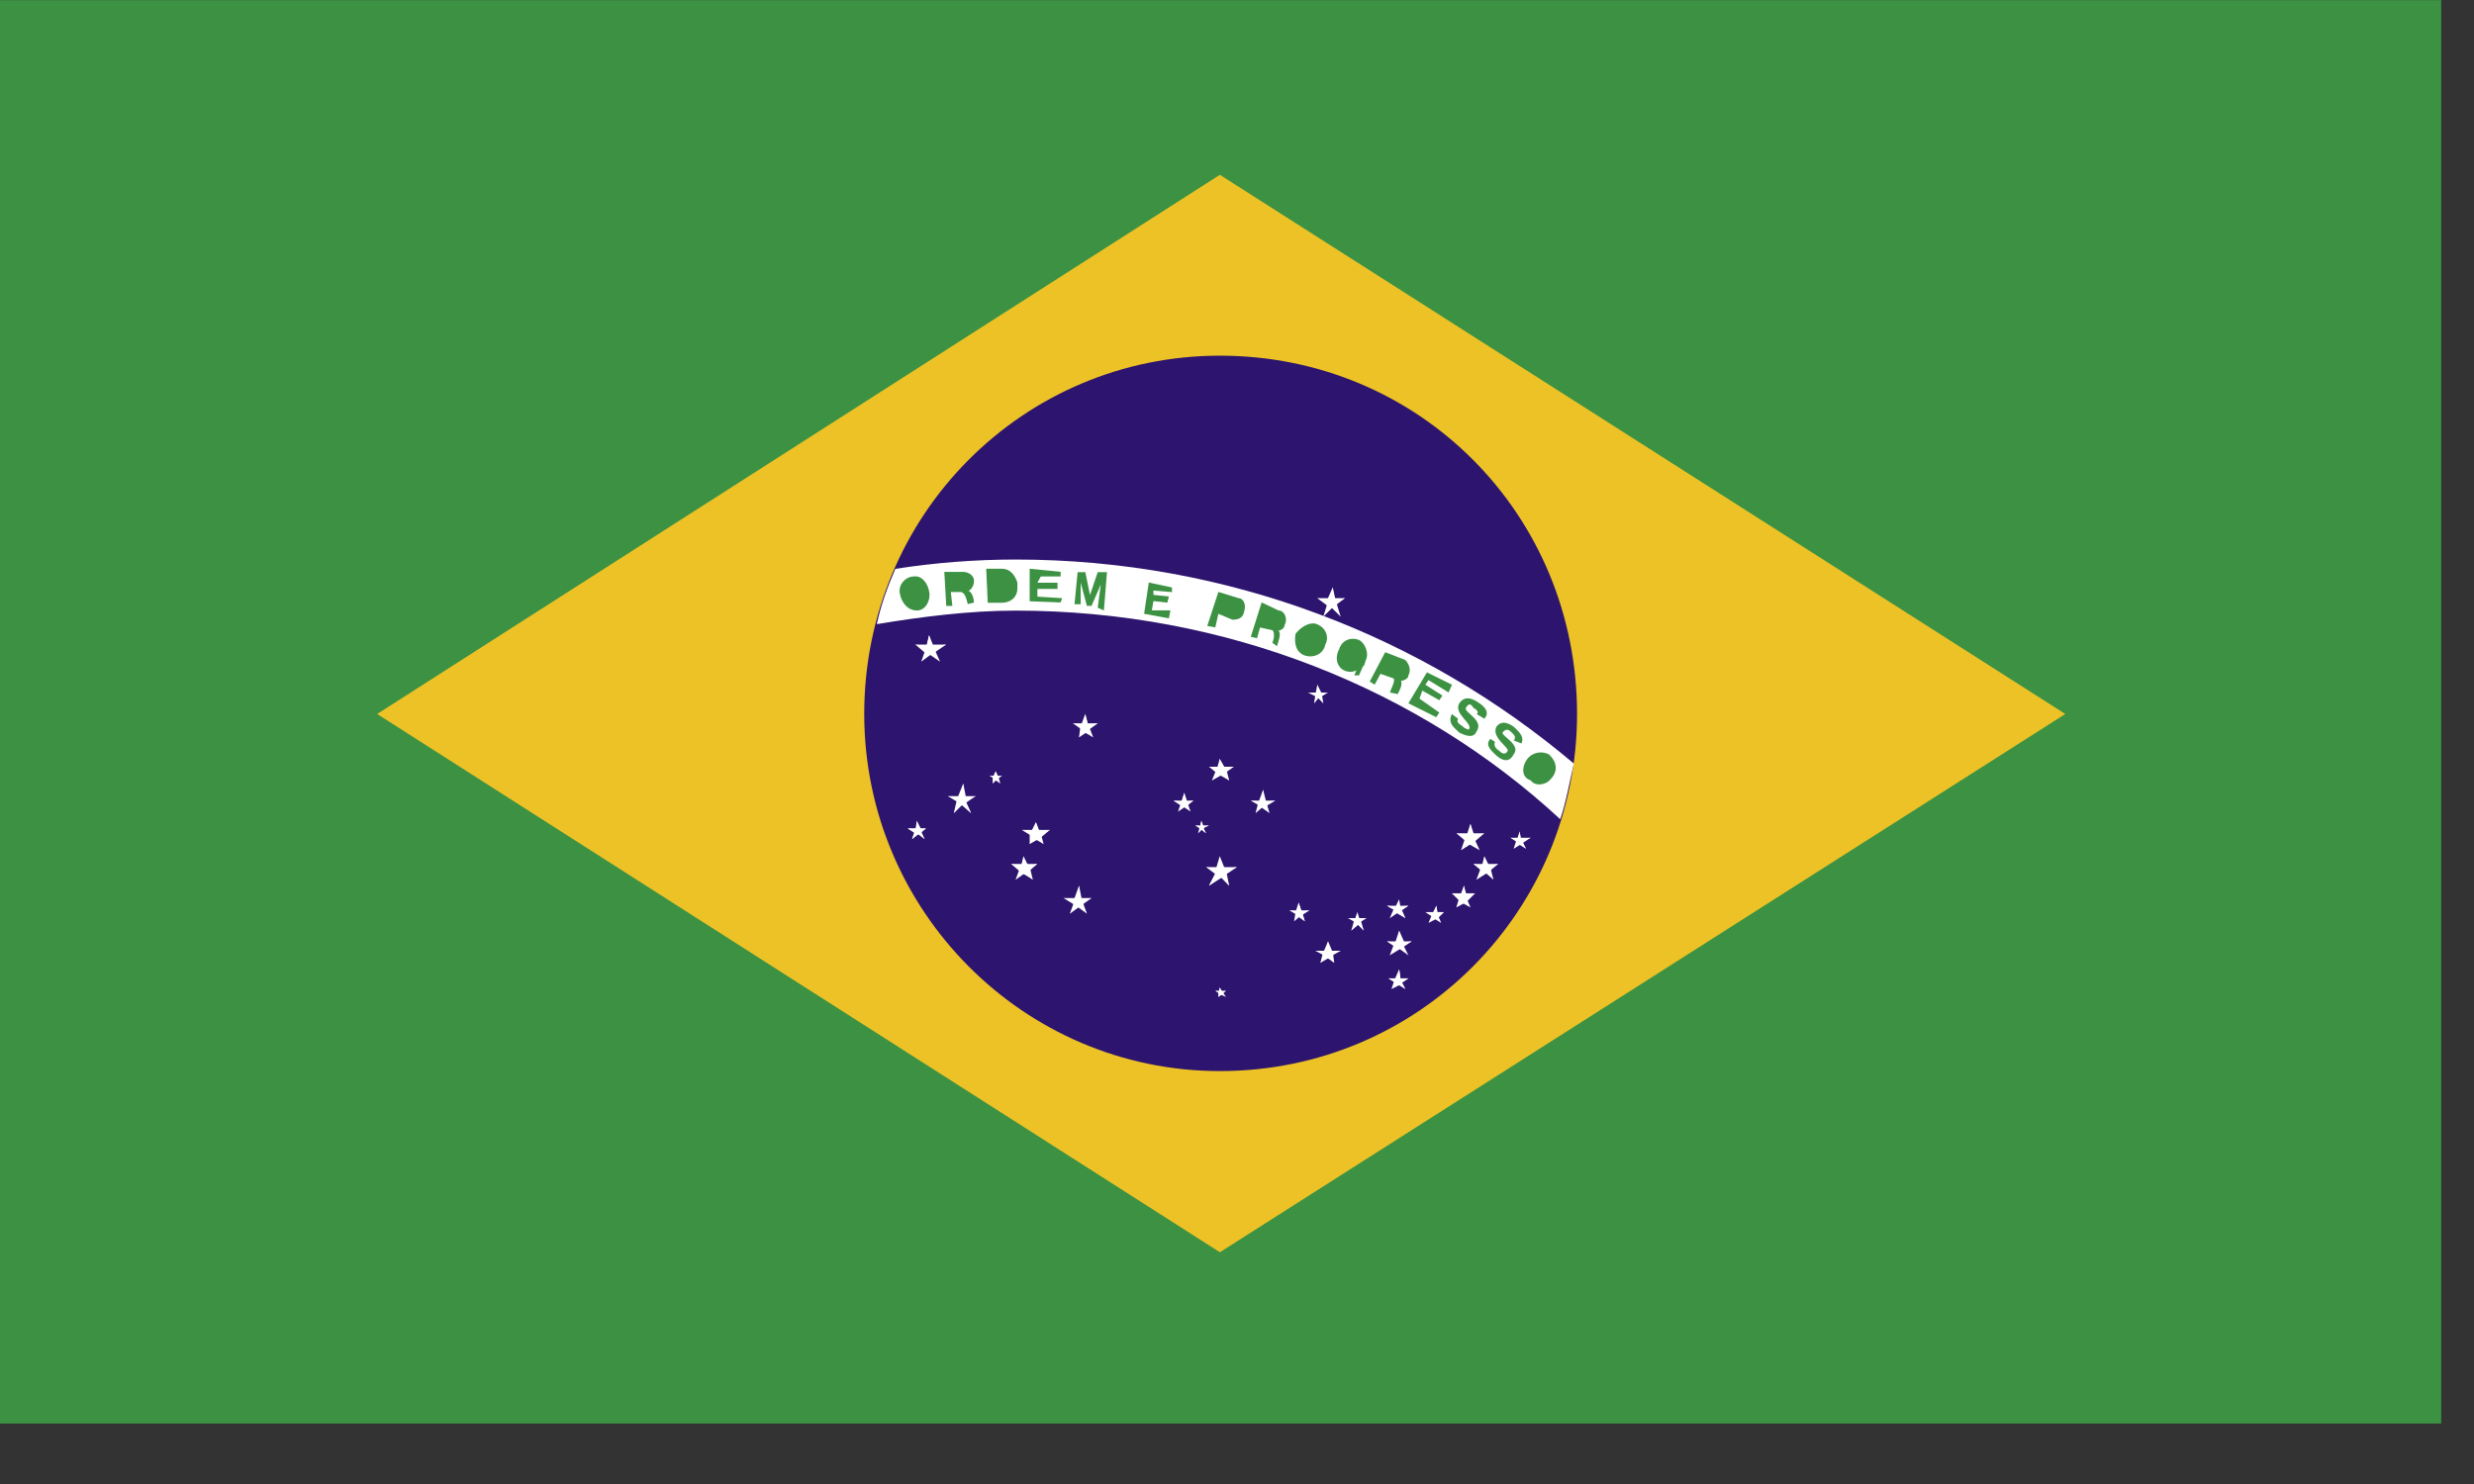 <?xml version="1.0" encoding="UTF-8"?> <svg xmlns="http://www.w3.org/2000/svg" xmlns:xlink="http://www.w3.org/1999/xlink" width="40px" height="24px" viewBox="0 0 40 24" version="1.1"><rect x="0" y="0" width="40" height="24" fill="#333333" stroke="none"/><title>BRAZIL</title><g id="Page-1" stroke="none" stroke-width="1" fill="none" fill-rule="evenodd"><g id="IWAS-flags" transform="translate(-361, -32)"><g id="BRAZIL" transform="translate(361, 32)"><polygon id="Fill-1" fill="#3C9242" points="0 23.022 39.47 23.022 39.47 0.002 0 0.002"></polygon><polygon id="Fill-2" fill="#EDC226" points="6.098 11.547 19.723 20.252 33.392 11.547 19.723 2.827"></polygon><g id="Group-587" transform="translate(12, 5.022)"><path d="M13.498,6.525 C13.498,9.7 10.948,12.3 7.723,12.3 C4.548,12.3 1.973,9.7 1.973,6.525 C1.973,3.3 4.548,0.73 7.723,0.73 C10.948,0.73 13.498,3.3 13.498,6.525" id="Fill-3" fill="#2D146E"></path><path d="M4.421,4.027 C3.776,4.027 3.121,4.077 2.476,4.178 C2.346,4.478 2.246,4.753 2.176,5.072 C2.896,4.952 3.676,4.853 4.421,4.853 C7.821,4.853 10.951,6.122 13.226,8.227 C13.321,7.952 13.376,7.628 13.446,7.327 C11.021,5.277 7.871,4.027 4.421,4.027" id="Fill-5" fill="#FFFFFF"></path><path d="M2.824,4.851 C2.974,4.851 3.049,4.676 3.024,4.551 C2.999,4.402 2.899,4.282 2.774,4.301 C2.649,4.301 2.519,4.426 2.549,4.577 C2.574,4.721 2.674,4.851 2.824,4.851" id="Fill-7" fill="#3C9242"></path><path d="M3.299,4.777 L3.398,4.777 L3.373,4.552 L3.599,4.552 C3.674,4.552 3.748,4.477 3.748,4.372 C3.748,4.277 3.648,4.227 3.574,4.227 L3.268,4.227 L3.299,4.777 Z" id="Fill-9" fill="#3C9242"></path><path d="M3.747,4.723 C3.747,4.678 3.722,4.503 3.602,4.529 L3.452,4.529 C3.622,4.529 3.622,4.678 3.647,4.748" id="Fill-11" fill="#3C9242"></path><path d="M3.97,4.726 L4.199,4.726 C4.349,4.726 4.449,4.626 4.449,4.501 L4.449,4.401 C4.42,4.306 4.349,4.176 4.199,4.176 L3.945,4.176 L3.97,4.726 Z" id="Fill-13" fill="#3C9242"></path><polygon id="Fill-15" fill="#3C9242" points="4.648 4.702 5.148 4.721 5.173 4.652 4.773 4.627 4.773 4.502 5.098 4.502 5.098 4.402 4.773 4.402 4.828 4.301 5.148 4.301 5.148 4.226 4.648 4.176"></polygon><polygon id="Fill-17" fill="#3C9242" points="5.373 4.75 5.473 4.75 5.473 4.401 5.573 4.776 5.648 4.776 5.798 4.431 5.748 4.806 5.848 4.851 5.898 4.231 5.748 4.231 5.623 4.601 5.548 4.231 5.423 4.231"></polygon><polygon id="Fill-19" fill="#3C9242" points="6.498 4.904 6.899 4.979 6.923 4.849 6.623 4.849 6.649 4.699 6.873 4.724 6.899 4.624 6.649 4.599 6.649 4.529 6.949 4.554 6.949 4.479 6.574 4.399"></polygon><path d="M7.519,5.101 L7.649,5.125 L7.699,4.905 L7.925,5 C8.024,5 8.1,4.976 8.12,4.851 C8.149,4.75 8.1,4.651 8.024,4.651 L7.699,4.551 L7.519,5.101 Z" id="Fill-21" fill="#3C9242"></path><path d="M8.223,5.276 L8.323,5.301 L8.373,5.126 L8.598,5.176 C8.673,5.201 8.773,5.151 8.773,5.076 C8.823,5.001 8.773,4.851 8.673,4.851 L8.398,4.721 L8.223,5.276 Z" id="Fill-23" fill="#3C9242"></path><path d="M8.647,5.429 C8.672,5.324 8.747,5.179 8.622,5.154 L8.472,5.099 C8.647,5.154 8.597,5.304 8.572,5.374" id="Fill-25" fill="#3C9242"></path><path d="M9.098,5.58 C9.248,5.625 9.398,5.551 9.428,5.401 C9.498,5.276 9.428,5.125 9.297,5.075 C9.197,5.026 9.047,5.101 8.947,5.226 C8.922,5.375 8.947,5.526 9.098,5.58" id="Fill-27" fill="#3C9242"></path><path d="M9.747,5.827 C9.872,5.877 10.017,5.806 10.072,5.676 C10.147,5.551 10.072,5.377 9.972,5.327 C9.847,5.277 9.697,5.327 9.652,5.476 C9.572,5.627 9.622,5.777 9.747,5.827" id="Fill-29" fill="#3C9242"></path><polygon id="Fill-31" fill="#3C9242" points="9.87 5.603 10.075 5.678 10.05 5.753 9.87 5.652"></polygon><polygon id="Fill-33" fill="#3C9242" points="9.997 5.651 10.072 5.676 9.972 5.901 9.897 5.901"></polygon><path d="M10.146,6 L10.226,6.051 L10.32,5.875 L10.546,5.955 C10.62,6.026 10.771,5.976 10.771,5.901 C10.825,5.806 10.771,5.7 10.72,5.651 L10.396,5.526 L10.146,6 Z" id="Fill-35" fill="#3C9242"></path><path d="M10.598,6.203 C10.623,6.148 10.723,5.998 10.598,5.928 L10.447,5.878 C10.623,5.928 10.498,6.078 10.473,6.178" id="Fill-37" fill="#3C9242"></path><polygon id="Fill-39" fill="#3C9242" points="10.771 6.352 11.221 6.577 11.271 6.502 10.951 6.277 10.996 6.147 11.271 6.302 11.321 6.227 11.046 6.052 11.096 5.977 11.421 6.177 11.476 6.052 11.071 5.852"></polygon><path d="M11.574,6.601 C11.549,6.651 11.574,6.676 11.649,6.726 C11.699,6.776 11.749,6.776 11.749,6.776 C11.824,6.676 11.494,6.526 11.594,6.351 C11.699,6.201 11.849,6.301 11.919,6.351 C11.999,6.401 12.094,6.501 11.999,6.601 L11.874,6.526 C11.919,6.501 11.874,6.451 11.824,6.426 C11.774,6.351 11.749,6.351 11.699,6.426 C11.669,6.501 11.999,6.626 11.874,6.806 C11.824,6.926 11.699,6.876 11.594,6.826 C11.519,6.751 11.399,6.676 11.474,6.526 L11.574,6.601 Z" id="Fill-41" fill="#3C9242"></path><path d="M12.172,6.977 C12.148,7.027 12.172,7.077 12.248,7.127 C12.293,7.177 12.348,7.177 12.373,7.127 C12.422,7.077 12.098,6.902 12.197,6.727 C12.293,6.602 12.443,6.702 12.498,6.752 C12.572,6.827 12.648,6.902 12.598,7.002 L12.473,6.952 C12.523,6.902 12.473,6.852 12.443,6.827 C12.398,6.777 12.348,6.752 12.293,6.827 C12.273,6.877 12.598,7.027 12.473,7.177 C12.398,7.327 12.273,7.277 12.172,7.177 C12.123,7.127 11.998,7.027 12.098,6.927 L12.172,6.977 Z" id="Fill-43" fill="#3C9242"></path><path d="M12.748,7.598 C12.822,7.703 12.998,7.673 13.072,7.578 C13.197,7.448 13.172,7.298 13.043,7.178 C12.947,7.128 12.797,7.128 12.697,7.248 C12.598,7.378 12.598,7.553 12.748,7.598" id="Fill-45" fill="#3C9242"></path><polygon id="Fill-47" fill="#FFFFFF" points="3.022 5.251 2.972 5.451 3.077 5.501"></polygon><polygon id="Fill-49" fill="#FFFFFF" points="3.022 5.251 3.102 5.451 2.972 5.501"></polygon><polygon id="Fill-51" fill="#FFFFFF" points="3.298 5.402 2.998 5.402 2.998 5.527"></polygon><polygon id="Fill-53" fill="#FFFFFF" points="3.298 5.402 3.078 5.552 2.973 5.452"></polygon><polygon id="Fill-55" fill="#FFFFFF" points="2.8 5.402 2.974 5.552 3.075 5.452"></polygon><polygon id="Fill-57" fill="#FFFFFF" points="2.8 5.402 3.05 5.402 3.05 5.527"></polygon><polygon id="Fill-59" fill="#FFFFFF" points="3.197 5.676 3.098 5.45 2.973 5.476"></polygon><polygon id="Fill-61" fill="#FFFFFF" points="3.197 5.676 2.973 5.526 3.047 5.45"></polygon><polygon id="Fill-63" fill="#FFFFFF" points="2.897 5.676 3.103 5.526 2.998 5.45"></polygon><polygon id="Fill-65" fill="#FFFFFF" points="2.897 5.676 2.973 5.45 3.078 5.476"></polygon><polygon id="Fill-67" fill="#FFFFFF" points="3.574 7.649 3.474 7.899 3.599 7.954"></polygon><polygon id="Fill-69" fill="#FFFFFF" points="3.574 7.649 3.623 7.899 3.523 7.954"></polygon><polygon id="Fill-71" fill="#FFFFFF" points="3.774 7.854 3.549 7.854 3.549 7.954"></polygon><polygon id="Fill-73" fill="#FFFFFF" points="3.774 7.854 3.599 7.973 3.524 7.899"></polygon><polygon id="Fill-75" fill="#FFFFFF" points="3.325 7.854 3.525 7.973 3.599 7.899"></polygon><polygon id="Fill-77" fill="#FFFFFF" points="3.325 7.854 3.575 7.854 3.575 7.954"></polygon><polygon id="Fill-79" fill="#FFFFFF" points="3.7 8.127 3.6 7.902 3.495 7.927"></polygon><polygon id="Fill-81" fill="#FFFFFF" points="3.7 8.127 3.495 7.952 3.575 7.877"></polygon><polygon id="Fill-83" fill="#FFFFFF" points="3.422 8.127 3.603 7.952 3.527 7.877"></polygon><polygon id="Fill-85" fill="#FFFFFF" points="3.422 8.127 3.473 7.902 3.603 7.927"></polygon><polygon id="Fill-87" fill="#FFFFFF" points="2.824 8.252 2.799 8.402 2.874 8.427"></polygon><polygon id="Fill-89" fill="#FFFFFF" points="2.824 8.252 2.899 8.402 2.824 8.427"></polygon><polygon id="Fill-91" fill="#FFFFFF" points="2.973 8.376 2.823 8.376 2.823 8.456"></polygon><polygon id="Fill-93" fill="#FFFFFF" points="2.973 8.376 2.853 8.476 2.823 8.376"></polygon><polygon id="Fill-95" fill="#FFFFFF" points="2.675 8.376 2.825 8.476 2.85 8.376"></polygon><polygon id="Fill-97" fill="#FFFFFF" points="2.675 8.376 2.825 8.376 2.825 8.456"></polygon><polygon id="Fill-99" fill="#FFFFFF" points="2.949 8.549 2.873 8.374 2.824 8.424"></polygon><polygon id="Fill-101" fill="#FFFFFF" points="2.949 8.549 2.824 8.454 2.849 8.374"></polygon><polygon id="Fill-103" fill="#FFFFFF" points="2.746 8.549 2.871 8.454 2.826 8.374"></polygon><polygon id="Fill-105" fill="#FFFFFF" points="2.746 8.549 2.801 8.374 2.871 8.424"></polygon><polygon id="Fill-107" fill="#FFFFFF" points="4.098 7.45 4.048 7.556 4.123 7.575"></polygon><polygon id="Fill-109" fill="#FFFFFF" points="4.098 7.45 4.149 7.556 4.074 7.575"></polygon><polygon id="Fill-111" fill="#FFFFFF" points="4.201 7.524 4.096 7.524 4.096 7.579"></polygon><polygon id="Fill-113" fill="#FFFFFF" points="4.201 7.524 4.121 7.579 4.096 7.554"></polygon><polygon id="Fill-115" fill="#FFFFFF" points="3.998 7.524 4.098 7.579 4.123 7.554"></polygon><polygon id="Fill-117" fill="#FFFFFF" points="3.998 7.524 4.098 7.524 4.098 7.579"></polygon><polygon id="Fill-119" fill="#FFFFFF" points="4.172 7.649 4.147 7.553 4.072 7.553"></polygon><polygon id="Fill-121" fill="#FFFFFF" points="4.172 7.649 4.072 7.579 4.097 7.524"></polygon><polygon id="Fill-123" fill="#FFFFFF" points="4.05 7.649 4.125 7.579 4.099 7.524"></polygon><polygon id="Fill-125" fill="#FFFFFF" points="4.05 7.649 4.05 7.553 4.125 7.553"></polygon><polygon id="Fill-127" fill="#FFFFFF" points="4.748 8.275 4.648 8.476 4.828 8.501"></polygon><polygon id="Fill-129" fill="#FFFFFF" points="4.748 8.275 4.828 8.476 4.698 8.501"></polygon><polygon id="Fill-131" fill="#FFFFFF" points="4.975 8.4 4.75 8.4 4.75 8.525"></polygon><polygon id="Fill-133" fill="#FFFFFF" points="4.975 8.4 4.825 8.525 4.725 8.455"></polygon><polygon id="Fill-135" fill="#FFFFFF" points="4.524 8.4 4.723 8.525 4.829 8.455"></polygon><polygon id="Fill-137" fill="#FFFFFF" points="4.524 8.4 4.748 8.4 4.748 8.525"></polygon><polygon id="Fill-139" fill="#FFFFFF" points="4.872 8.627 4.827 8.453 4.697 8.477"></polygon><polygon id="Fill-141" fill="#FFFFFF" points="4.872 8.627 4.697 8.527 4.772 8.422"></polygon><polygon id="Fill-143" fill="#FFFFFF" points="4.648 8.627 4.828 8.527 4.723 8.422"></polygon><polygon id="Fill-145" fill="#FFFFFF" points="4.648 8.627 4.648 8.453 4.828 8.477"></polygon><polygon id="Fill-147" fill="#FFFFFF" points="4.548 8.825 4.498 9.025 4.598 9.05"></polygon><polygon id="Fill-149" fill="#FFFFFF" points="4.548 8.825 4.648 9.025 4.523 9.05"></polygon><polygon id="Fill-151" fill="#FFFFFF" points="4.772 8.95 4.548 8.95 4.548 9.075"></polygon><polygon id="Fill-153" fill="#FFFFFF" points="4.772 8.95 4.598 9.1 4.522 8.999"></polygon><polygon id="Fill-155" fill="#FFFFFF" points="4.348 8.95 4.522 9.1 4.598 8.999"></polygon><polygon id="Fill-157" fill="#FFFFFF" points="4.348 8.95 4.572 8.95 4.572 9.075"></polygon><polygon id="Fill-159" fill="#FFFFFF" points="4.699 9.204 4.649 8.998 4.494 9.024"></polygon><polygon id="Fill-161" fill="#FFFFFF" points="4.699 9.204 4.494 9.079 4.574 8.998"></polygon><polygon id="Fill-163" fill="#FFFFFF" points="4.421 9.204 4.601 9.079 4.546 8.998"></polygon><polygon id="Fill-165" fill="#FFFFFF" points="4.421 9.204 4.496 8.998 4.601 9.024"></polygon><polygon id="Fill-167" fill="#FFFFFF" points="9.548 4.477 9.448 4.702 9.573 4.722"></polygon><polygon id="Fill-169" fill="#FFFFFF" points="9.548 4.477 9.598 4.702 9.498 4.722"></polygon><polygon id="Fill-171" fill="#FFFFFF" points="9.745 4.652 9.525 4.652 9.525 4.777"></polygon><polygon id="Fill-173" fill="#FFFFFF" points="9.745 4.652 9.546 4.803 9.501 4.702"></polygon><polygon id="Fill-175" fill="#FFFFFF" points="9.299 4.652 9.499 4.803 9.549 4.702"></polygon><polygon id="Fill-177" fill="#FFFFFF" points="9.299 4.652 9.549 4.652 9.549 4.777"></polygon><polygon id="Fill-179" fill="#FFFFFF" points="9.675 4.95 9.6 4.7 9.499 4.7"></polygon><polygon id="Fill-181" fill="#FFFFFF" points="9.675 4.95 9.499 4.776 9.55 4.676"></polygon><polygon id="Fill-183" fill="#FFFFFF" points="9.396 4.95 9.572 4.776 9.521 4.676"></polygon><polygon id="Fill-185" fill="#FFFFFF" points="9.396 4.95 9.472 4.7 9.572 4.7"></polygon><polygon id="Fill-187" fill="#FFFFFF" points="11.774 8.303 11.7 8.527 11.825 8.547"></polygon><polygon id="Fill-189" fill="#FFFFFF" points="11.774 8.303 11.85 8.527 11.725 8.547"></polygon><polygon id="Fill-191" fill="#FFFFFF" points="11.999 8.454 11.749 8.454 11.749 8.574"></polygon><polygon id="Fill-193" fill="#FFFFFF" points="11.999 8.454 11.824 8.604 11.724 8.529"></polygon><polygon id="Fill-195" fill="#FFFFFF" points="11.547 8.454 11.723 8.604 11.822 8.529"></polygon><polygon id="Fill-197" fill="#FFFFFF" points="11.547 8.454 11.773 8.454 11.773 8.574"></polygon><polygon id="Fill-199" fill="#FFFFFF" points="11.921 8.727 11.821 8.502 11.721 8.527"></polygon><polygon id="Fill-201" fill="#FFFFFF" points="11.921 8.727 11.701 8.602 11.796 8.502"></polygon><polygon id="Fill-203" fill="#FFFFFF" points="11.623 8.727 11.823 8.602 11.748 8.502"></polygon><polygon id="Fill-205" fill="#FFFFFF" points="11.623 8.727 11.698 8.502 11.823 8.527"></polygon><polygon id="Fill-207" fill="#FFFFFF" points="12.57 8.425 12.52 8.575 12.595 8.604"></polygon><polygon id="Fill-209" fill="#FFFFFF" points="12.57 8.425 12.595 8.575 12.545 8.604"></polygon><polygon id="Fill-211" fill="#FFFFFF" points="12.746 8.527 12.571 8.527 12.571 8.602"></polygon><polygon id="Fill-213" fill="#FFFFFF" points="12.746 8.527 12.596 8.627 12.571 8.547"></polygon><polygon id="Fill-215" fill="#FFFFFF" points="12.421 8.527 12.572 8.627 12.597 8.547"></polygon><polygon id="Fill-217" fill="#FFFFFF" points="12.421 8.527 12.597 8.527 12.597 8.602"></polygon><polygon id="Fill-219" fill="#FFFFFF" points="12.671 8.703 12.595 8.548 12.546 8.603"></polygon><polygon id="Fill-221" fill="#FFFFFF" points="12.671 8.703 12.546 8.628 12.595 8.548"></polygon><polygon id="Fill-223" fill="#FFFFFF" points="12.473 8.703 12.598 8.628 12.572 8.548"></polygon><polygon id="Fill-225" fill="#FFFFFF" points="12.473 8.703 12.523 8.548 12.598 8.603"></polygon><polygon id="Fill-227" fill="#FFFFFF" points="11.999 8.825 11.949 9.025 12.044 9.05"></polygon><polygon id="Fill-229" fill="#FFFFFF" points="11.999 8.825 12.099 9.025 11.999 9.05"></polygon><polygon id="Fill-231" fill="#FFFFFF" points="12.223 8.95 11.998 8.95 11.998 9.075"></polygon><polygon id="Fill-233" fill="#FFFFFF" points="12.223 8.95 12.043 9.1 11.998 8.999"></polygon><polygon id="Fill-235" fill="#FFFFFF" points="11.823 8.95 11.998 9.1 12.043 8.999"></polygon><polygon id="Fill-237" fill="#FFFFFF" points="11.823 8.95 11.998 8.95 11.998 9.075"></polygon><polygon id="Fill-239" fill="#FFFFFF" points="12.146 9.204 12.095 8.998 12.001 9.024"></polygon><polygon id="Fill-241" fill="#FFFFFF" points="12.146 9.204 12.001 9.079 12.046 8.998"></polygon><polygon id="Fill-243" fill="#FFFFFF" points="11.872 9.204 12.072 9.079 11.997 8.998"></polygon><polygon id="Fill-245" fill="#FFFFFF" points="11.872 9.204 11.947 8.998 12.072 9.024"></polygon><polygon id="Fill-247" fill="#FFFFFF" points="10.622 10.028 10.547 10.254 10.647 10.278"></polygon><polygon id="Fill-249" fill="#FFFFFF" points="10.622 10.028 10.722 10.254 10.597 10.278"></polygon><polygon id="Fill-251" fill="#FFFFFF" points="10.825 10.202 10.62 10.202 10.62 10.302"></polygon><polygon id="Fill-253" fill="#FFFFFF" points="10.825 10.202 10.645 10.322 10.6 10.227"></polygon><polygon id="Fill-255" fill="#FFFFFF" points="10.424 10.202 10.599 10.322 10.644 10.227"></polygon><polygon id="Fill-257" fill="#FFFFFF" points="10.424 10.202 10.624 10.202 10.624 10.302"></polygon><polygon id="Fill-259" fill="#FFFFFF" points="10.771 10.427 10.671 10.226 10.596 10.252"></polygon><polygon id="Fill-261" fill="#FFFFFF" points="10.771 10.427 10.596 10.302 10.621 10.226"></polygon><polygon id="Fill-263" fill="#FFFFFF" points="10.47 10.427 10.675 10.302 10.62 10.226"></polygon><polygon id="Fill-265" fill="#FFFFFF" points="10.47 10.427 10.546 10.226 10.646 10.252"></polygon><polygon id="Fill-267" fill="#FFFFFF" points="10.622 10.653 10.547 10.823 10.647 10.854"></polygon><polygon id="Fill-269" fill="#FFFFFF" points="10.622 10.653 10.647 10.823 10.597 10.854"></polygon><polygon id="Fill-271" fill="#FFFFFF" points="10.771 10.8 10.621 10.8 10.621 10.9"></polygon><polygon id="Fill-273" fill="#FFFFFF" points="10.771 10.8 10.621 10.9 10.596 10.825"></polygon><polygon id="Fill-275" fill="#FFFFFF" points="10.448 10.8 10.598 10.9 10.649 10.825"></polygon><polygon id="Fill-277" fill="#FFFFFF" points="10.448 10.8 10.623 10.8 10.623 10.9"></polygon><polygon id="Fill-279" fill="#FFFFFF" points="10.722 10.973 10.647 10.823 10.597 10.854"></polygon><polygon id="Fill-281" fill="#FFFFFF" points="10.722 10.973 10.597 10.899 10.622 10.799"></polygon><polygon id="Fill-283" fill="#FFFFFF" points="10.498 10.973 10.648 10.899 10.623 10.799"></polygon><polygon id="Fill-285" fill="#FFFFFF" points="10.498 10.973 10.547 10.823 10.648 10.854"></polygon><polygon id="Fill-287" fill="#FFFFFF" points="11.223 9.626 11.148 9.776 11.248 9.801"></polygon><polygon id="Fill-289" fill="#FFFFFF" points="11.223 9.626 11.248 9.776 11.172 9.801"></polygon><polygon id="Fill-291" fill="#FFFFFF" points="11.347 9.729 11.197 9.729 11.197 9.829"></polygon><polygon id="Fill-293" fill="#FFFFFF" points="11.347 9.729 11.247 9.829 11.197 9.774"></polygon><polygon id="Fill-295" fill="#FFFFFF" points="11.047 9.729 11.197 9.829 11.252 9.774"></polygon><polygon id="Fill-297" fill="#FFFFFF" points="11.047 9.729 11.222 9.729 11.222 9.829"></polygon><polygon id="Fill-299" fill="#FFFFFF" points="11.299 9.902 11.248 9.777 11.174 9.777"></polygon><polygon id="Fill-301" fill="#FFFFFF" points="11.299 9.902 11.174 9.826 11.223 9.752"></polygon><polygon id="Fill-303" fill="#FFFFFF" points="11.098 9.902 11.248 9.826 11.198 9.752"></polygon><polygon id="Fill-305" fill="#FFFFFF" points="11.098 9.902 11.148 9.777 11.248 9.777"></polygon><polygon id="Fill-307" fill="#FFFFFF" points="11.669 9.301 11.595 9.501 11.7 9.526"></polygon><polygon id="Fill-309" fill="#FFFFFF" points="11.669 9.301 11.725 9.501 11.624 9.526"></polygon><polygon id="Fill-311" fill="#FFFFFF" points="11.85 9.425 11.645 9.425 11.645 9.55"></polygon><polygon id="Fill-313" fill="#FFFFFF" points="11.85 9.425 11.7 9.575 11.625 9.476"></polygon><polygon id="Fill-315" fill="#FFFFFF" points="11.474 9.425 11.624 9.575 11.699 9.476"></polygon><polygon id="Fill-317" fill="#FFFFFF" points="11.474 9.425 11.669 9.425 11.669 9.55"></polygon><polygon id="Fill-319" fill="#FFFFFF" points="11.774 9.652 11.7 9.477 11.624 9.527"></polygon><polygon id="Fill-321" fill="#FFFFFF" points="11.774 9.652 11.624 9.572 11.669 9.477"></polygon><polygon id="Fill-323" fill="#FFFFFF" points="11.547 9.652 11.697 9.572 11.648 9.477"></polygon><polygon id="Fill-325" fill="#FFFFFF" points="11.547 9.652 11.598 9.477 11.697 9.527"></polygon><polygon id="Fill-327" fill="#FFFFFF" points="10.622 9.525 10.547 9.675 10.622 9.7"></polygon><polygon id="Fill-329" fill="#FFFFFF" points="10.622 9.525 10.647 9.675 10.547 9.7"></polygon><polygon id="Fill-331" fill="#FFFFFF" points="10.771 9.626 10.596 9.626 10.596 9.731"></polygon><polygon id="Fill-333" fill="#FFFFFF" points="10.771 9.626 10.621 9.731 10.546 9.651"></polygon><polygon id="Fill-335" fill="#FFFFFF" points="10.424 9.626 10.599 9.731 10.624 9.651"></polygon><polygon id="Fill-337" fill="#FFFFFF" points="10.424 9.626 10.624 9.626 10.624 9.731"></polygon><polygon id="Fill-339" fill="#FFFFFF" points="10.722 9.826 10.647 9.651 10.547 9.701"></polygon><polygon id="Fill-341" fill="#FFFFFF" points="10.722 9.826 10.547 9.726 10.622 9.651"></polygon><polygon id="Fill-343" fill="#FFFFFF" points="10.47 9.826 10.62 9.726 10.595 9.651"></polygon><polygon id="Fill-345" fill="#FFFFFF" points="10.47 9.826 10.546 9.651 10.62 9.701"></polygon><polygon id="Fill-347" fill="#FFFFFF" points="5.546 6.525 5.471 6.73 5.601 6.75"></polygon><polygon id="Fill-349" fill="#FFFFFF" points="5.546 6.525 5.601 6.73 5.521 6.75"></polygon><polygon id="Fill-351" fill="#FFFFFF" points="5.749 6.676 5.544 6.676 5.544 6.777"></polygon><polygon id="Fill-353" fill="#FFFFFF" points="5.749 6.676 5.574 6.801 5.524 6.702"></polygon><polygon id="Fill-355" fill="#FFFFFF" points="5.348 6.676 5.524 6.801 5.598 6.702"></polygon><polygon id="Fill-357" fill="#FFFFFF" points="5.348 6.676 5.574 6.676 5.574 6.777"></polygon><polygon id="Fill-359" fill="#FFFFFF" points="5.673 6.901 5.598 6.701 5.498 6.751"></polygon><polygon id="Fill-361" fill="#FFFFFF" points="5.673 6.901 5.498 6.801 5.574 6.701"></polygon><polygon id="Fill-363" fill="#FFFFFF" points="5.446 6.901 5.601 6.801 5.521 6.701"></polygon><polygon id="Fill-365" fill="#FFFFFF" points="5.446 6.901 5.471 6.701 5.601 6.751"></polygon><polygon id="Fill-367" fill="#FFFFFF" points="9.299 6.051 9.269 6.202 9.349 6.226"></polygon><polygon id="Fill-369" fill="#FFFFFF" points="9.299 6.051 9.374 6.202 9.299 6.226"></polygon><polygon id="Fill-371" fill="#FFFFFF" points="9.472 6.178 9.297 6.178 9.297 6.223"></polygon><polygon id="Fill-373" fill="#FFFFFF" points="9.472 6.178 9.347 6.253 9.297 6.204"></polygon><polygon id="Fill-375" fill="#FFFFFF" points="9.148 6.178 9.297 6.253 9.348 6.204"></polygon><polygon id="Fill-377" fill="#FFFFFF" points="9.148 6.178 9.322 6.178 9.322 6.223"></polygon><polygon id="Fill-379" fill="#FFFFFF" points="9.396 6.352 9.371 6.202 9.271 6.202"></polygon><polygon id="Fill-381" fill="#FFFFFF" points="9.396 6.352 9.271 6.227 9.322 6.177"></polygon><polygon id="Fill-383" fill="#FFFFFF" points="9.248 6.352 9.348 6.227 9.297 6.177"></polygon><polygon id="Fill-385" fill="#FFFFFF" points="9.248 6.352 9.268 6.202 9.348 6.202"></polygon><polygon id="Fill-387" fill="#FFFFFF" points="7.721 8.825 7.646 9.075 7.771 9.1"></polygon><polygon id="Fill-389" fill="#FFFFFF" points="7.721 8.825 7.822 9.075 7.702 9.1"></polygon><polygon id="Fill-391" fill="#FFFFFF" points="8 9.001 7.72 9.001 7.72 9.126"></polygon><polygon id="Fill-393" fill="#FFFFFF" points="8 9.001 7.775 9.151 7.7 9.051"></polygon><polygon id="Fill-395" fill="#FFFFFF" points="7.5 9.001 7.699 9.151 7.774 9.051"></polygon><polygon id="Fill-397" fill="#FFFFFF" points="7.5 9.001 7.774 9.001 7.774 9.126"></polygon><polygon id="Fill-399" fill="#FFFFFF" points="7.873 9.301 7.823 9.051 7.698 9.101"></polygon><polygon id="Fill-401" fill="#FFFFFF" points="7.873 9.301 7.698 9.126 7.773 9.026"></polygon><polygon id="Fill-403" fill="#FFFFFF" points="7.548 9.301 7.824 9.126 7.699 9.026"></polygon><polygon id="Fill-405" fill="#FFFFFF" points="7.548 9.301 7.673 9.051 7.824 9.101"></polygon><polygon id="Fill-407" fill="#FFFFFF" points="8.422 7.751 8.348 7.951 8.447 7.976"></polygon><polygon id="Fill-409" fill="#FFFFFF" points="8.422 7.751 8.473 7.951 8.373 7.976"></polygon><polygon id="Fill-411" fill="#FFFFFF" points="8.62 7.926 8.4 7.926 8.4 8.002"></polygon><polygon id="Fill-413" fill="#FFFFFF" points="8.62 7.926 8.45 8.027 8.375 7.952"></polygon><polygon id="Fill-415" fill="#FFFFFF" points="8.222 7.926 8.397 8.027 8.447 7.952"></polygon><polygon id="Fill-417" fill="#FFFFFF" points="8.222 7.926 8.422 7.926 8.422 8.002"></polygon><polygon id="Fill-419" fill="#FFFFFF" points="8.525 8.127 8.475 7.952 8.375 7.952"></polygon><polygon id="Fill-421" fill="#FFFFFF" points="8.525 8.127 8.345 8.002 8.42 7.927"></polygon><polygon id="Fill-423" fill="#FFFFFF" points="8.3 8.127 8.45 8.002 8.4 7.927"></polygon><polygon id="Fill-425" fill="#FFFFFF" points="8.3 8.127 8.345 7.952 8.45 7.952"></polygon><polygon id="Fill-427" fill="#FFFFFF" points="7.721 7.25 7.671 7.426 7.771 7.45"></polygon><polygon id="Fill-429" fill="#FFFFFF" points="7.721 7.25 7.822 7.426 7.702 7.45"></polygon><polygon id="Fill-431" fill="#FFFFFF" points="7.949 7.378 7.723 7.378 7.723 7.478"></polygon><polygon id="Fill-433" fill="#FFFFFF" points="7.949 7.378 7.774 7.503 7.699 7.402"></polygon><polygon id="Fill-435" fill="#FFFFFF" points="7.548 7.378 7.699 7.503 7.774 7.402"></polygon><polygon id="Fill-437" fill="#FFFFFF" points="7.548 7.378 7.774 7.378 7.774 7.478"></polygon><polygon id="Fill-439" fill="#FFFFFF" points="7.873 7.599 7.823 7.399 7.698 7.449"></polygon><polygon id="Fill-441" fill="#FFFFFF" points="7.873 7.599 7.698 7.5 7.773 7.399"></polygon><polygon id="Fill-443" fill="#FFFFFF" points="7.595 7.599 7.774 7.5 7.72 7.399"></polygon><polygon id="Fill-445" fill="#FFFFFF" points="7.595 7.599 7.675 7.399 7.774 7.449"></polygon><polygon id="Fill-447" fill="#FFFFFF" points="7.148 7.8 7.098 7.949 7.173 7.974"></polygon><polygon id="Fill-449" fill="#FFFFFF" points="7.148 7.8 7.198 7.949 7.098 7.974"></polygon><polygon id="Fill-451" fill="#FFFFFF" points="7.297 7.926 7.147 7.926 7.147 8.002"></polygon><polygon id="Fill-453" fill="#FFFFFF" points="7.297 7.926 7.172 8.027 7.097 7.952"></polygon><polygon id="Fill-455" fill="#FFFFFF" points="6.972 7.926 7.122 8.027 7.172 7.952"></polygon><polygon id="Fill-457" fill="#FFFFFF" points="6.972 7.926 7.147 7.926 7.147 8.002"></polygon><polygon id="Fill-459" fill="#FFFFFF" points="7.248 8.102 7.198 7.952 7.098 7.952"></polygon><polygon id="Fill-461" fill="#FFFFFF" points="7.248 8.102 7.098 8.002 7.148 7.928"></polygon><polygon id="Fill-463" fill="#FFFFFF" points="7.048 8.102 7.198 8.002 7.123 7.928"></polygon><polygon id="Fill-465" fill="#FFFFFF" points="7.048 8.102 7.098 7.952 7.173 7.952"></polygon><polygon id="Fill-467" fill="#FFFFFF" points="7.424 8.252 7.399 8.377 7.444 8.377"></polygon><polygon id="Fill-469" fill="#FFFFFF" points="7.424 8.252 7.474 8.377 7.399 8.377"></polygon><polygon id="Fill-471" fill="#FFFFFF" points="7.548 8.327 7.423 8.327 7.423 8.377"></polygon><polygon id="Fill-473" fill="#FFFFFF" points="7.548 8.327 7.444 8.377 7.399 8.352"></polygon><polygon id="Fill-475" fill="#FFFFFF" points="7.324 8.327 7.399 8.377 7.444 8.352"></polygon><polygon id="Fill-477" fill="#FFFFFF" points="7.324 8.327 7.423 8.327 7.423 8.377"></polygon><polygon id="Fill-479" fill="#FFFFFF" points="7.5 8.454 7.444 8.349 7.399 8.374"></polygon><polygon id="Fill-481" fill="#FFFFFF" points="7.5 8.454 7.399 8.374 7.444 8.349"></polygon><polygon id="Fill-483" fill="#FFFFFF" points="7.372 8.454 7.447 8.374 7.423 8.349"></polygon><polygon id="Fill-485" fill="#FFFFFF" points="7.372 8.454 7.397 8.349 7.447 8.374"></polygon><polygon id="Fill-487" fill="#FFFFFF" points="9.472 10.202 9.397 10.377 9.497 10.427"></polygon><polygon id="Fill-489" fill="#FFFFFF" points="9.472 10.202 9.547 10.377 9.427 10.427"></polygon><polygon id="Fill-491" fill="#FFFFFF" points="9.675 10.354 9.45 10.354 9.45 10.454"></polygon><polygon id="Fill-493" fill="#FFFFFF" points="9.675 10.354 9.499 10.454 9.425 10.373"></polygon><polygon id="Fill-495" fill="#FFFFFF" points="9.27 10.354 9.45 10.454 9.499 10.373"></polygon><polygon id="Fill-497" fill="#FFFFFF" points="9.27 10.354 9.499 10.354 9.499 10.454"></polygon><polygon id="Fill-499" fill="#FFFFFF" points="9.572 10.549 9.547 10.354 9.427 10.399"></polygon><polygon id="Fill-501" fill="#FFFFFF" points="9.572 10.549 9.427 10.448 9.497 10.354"></polygon><polygon id="Fill-503" fill="#FFFFFF" points="9.348 10.549 9.523 10.448 9.447 10.354"></polygon><polygon id="Fill-505" fill="#FFFFFF" points="9.348 10.549 9.398 10.354 9.498 10.399"></polygon><polygon id="Fill-507" fill="#FFFFFF" points="9.945 9.729 9.896 9.879 9.97 9.879"></polygon><polygon id="Fill-509" fill="#FFFFFF" points="9.945 9.729 9.995 9.879 9.925 9.879"></polygon><polygon id="Fill-511" fill="#FFFFFF" points="10.095 9.826 9.944 9.826 9.944 9.901"></polygon><polygon id="Fill-513" fill="#FFFFFF" points="10.095 9.826 9.975 9.901 9.925 9.851"></polygon><polygon id="Fill-515" fill="#FFFFFF" points="9.797 9.826 9.922 9.901 9.972 9.851"></polygon><polygon id="Fill-517" fill="#FFFFFF" points="9.797 9.826 9.972 9.826 9.972 9.901"></polygon><polygon id="Fill-519" fill="#FFFFFF" points="10.049 10.028 9.998 9.848 9.924 9.879"></polygon><polygon id="Fill-521" fill="#FFFFFF" points="10.049 10.028 9.924 9.903 9.973 9.848"></polygon><polygon id="Fill-523" fill="#FFFFFF" points="9.848 10.028 9.998 9.903 9.948 9.848"></polygon><polygon id="Fill-525" fill="#FFFFFF" points="9.848 10.028 9.898 9.848 9.998 9.879"></polygon><polygon id="Fill-527" fill="#FFFFFF" points="8.996 9.575 8.946 9.729 9.051 9.755"></polygon><polygon id="Fill-529" fill="#FFFFFF" points="8.996 9.575 9.051 9.729 8.976 9.755"></polygon><polygon id="Fill-531" fill="#FFFFFF" points="9.172 9.701 8.997 9.701 8.997 9.777"></polygon><polygon id="Fill-533" fill="#FFFFFF" points="9.172 9.701 9.052 9.777 8.972 9.726"></polygon><polygon id="Fill-535" fill="#FFFFFF" points="8.847 9.701 8.972 9.777 9.052 9.726"></polygon><polygon id="Fill-537" fill="#FFFFFF" points="8.847 9.701 9.052 9.701 9.052 9.777"></polygon><polygon id="Fill-539" fill="#FFFFFF" points="9.096 9.877 9.051 9.727 8.946 9.727"></polygon><polygon id="Fill-541" fill="#FFFFFF" points="9.096 9.877 8.946 9.773 9.051 9.727"></polygon><polygon id="Fill-543" fill="#FFFFFF" points="8.923 9.877 9.048 9.773 8.998 9.727"></polygon><polygon id="Fill-545" fill="#FFFFFF" points="8.923 9.877 8.948 9.727 9.048 9.727"></polygon><polygon id="Fill-547" fill="#FFFFFF" points="5.446 9.301 5.346 9.576 5.471 9.601"></polygon><polygon id="Fill-549" fill="#FFFFFF" points="5.446 9.301 5.501 9.576 5.396 9.601"></polygon><polygon id="Fill-551" fill="#FFFFFF" points="5.649 9.502 5.444 9.502 5.444 9.601"></polygon><polygon id="Fill-553" fill="#FFFFFF" points="5.649 9.502 5.474 9.627 5.399 9.552"></polygon><polygon id="Fill-555" fill="#FFFFFF" points="5.197 9.502 5.397 9.627 5.472 9.552"></polygon><polygon id="Fill-557" fill="#FFFFFF" points="5.197 9.502 5.447 9.502 5.447 9.601"></polygon><polygon id="Fill-559" fill="#FFFFFF" points="5.573 9.753 5.498 9.548 5.398 9.573"></polygon><polygon id="Fill-561" fill="#FFFFFF" points="5.573 9.753 5.398 9.628 5.448 9.528"></polygon><polygon id="Fill-563" fill="#FFFFFF" points="5.298 9.753 5.473 9.628 5.423 9.528"></polygon><polygon id="Fill-565" fill="#FFFFFF" points="5.298 9.753 5.372 9.548 5.473 9.573"></polygon><polygon id="Fill-567" fill="#FFFFFF" points="7.721 10.949 7.702 11.029 7.771 11.054"></polygon><polygon id="Fill-569" fill="#FFFFFF" points="7.721 10.949 7.771 11.029 7.721 11.054"></polygon><polygon id="Fill-571" fill="#FFFFFF" points="7.822 11.001 7.721 11.001 7.721 11.05"></polygon><polygon id="Fill-573" fill="#FFFFFF" points="7.822 11.001 7.771 11.05 7.721 11.025"></polygon><polygon id="Fill-575" fill="#FFFFFF" points="7.649 11.001 7.723 11.05 7.774 11.025"></polygon><polygon id="Fill-577" fill="#FFFFFF" points="7.649 11.001 7.723 11.001 7.723 11.05"></polygon><polygon id="Fill-579" fill="#FFFFFF" points="7.822 11.101 7.771 11.025 7.702 11.025"></polygon><polygon id="Fill-581" fill="#FFFFFF" points="7.822 11.101 7.702 11.05 7.721 11.025"></polygon><polygon id="Fill-583" fill="#FFFFFF" points="7.699 11.101 7.774 11.05 7.72 11.025"></polygon><polygon id="Fill-585" fill="#FFFFFF" points="7.699 11.101 7.699 11.025 7.774 11.025"></polygon></g></g></g></g></svg> 